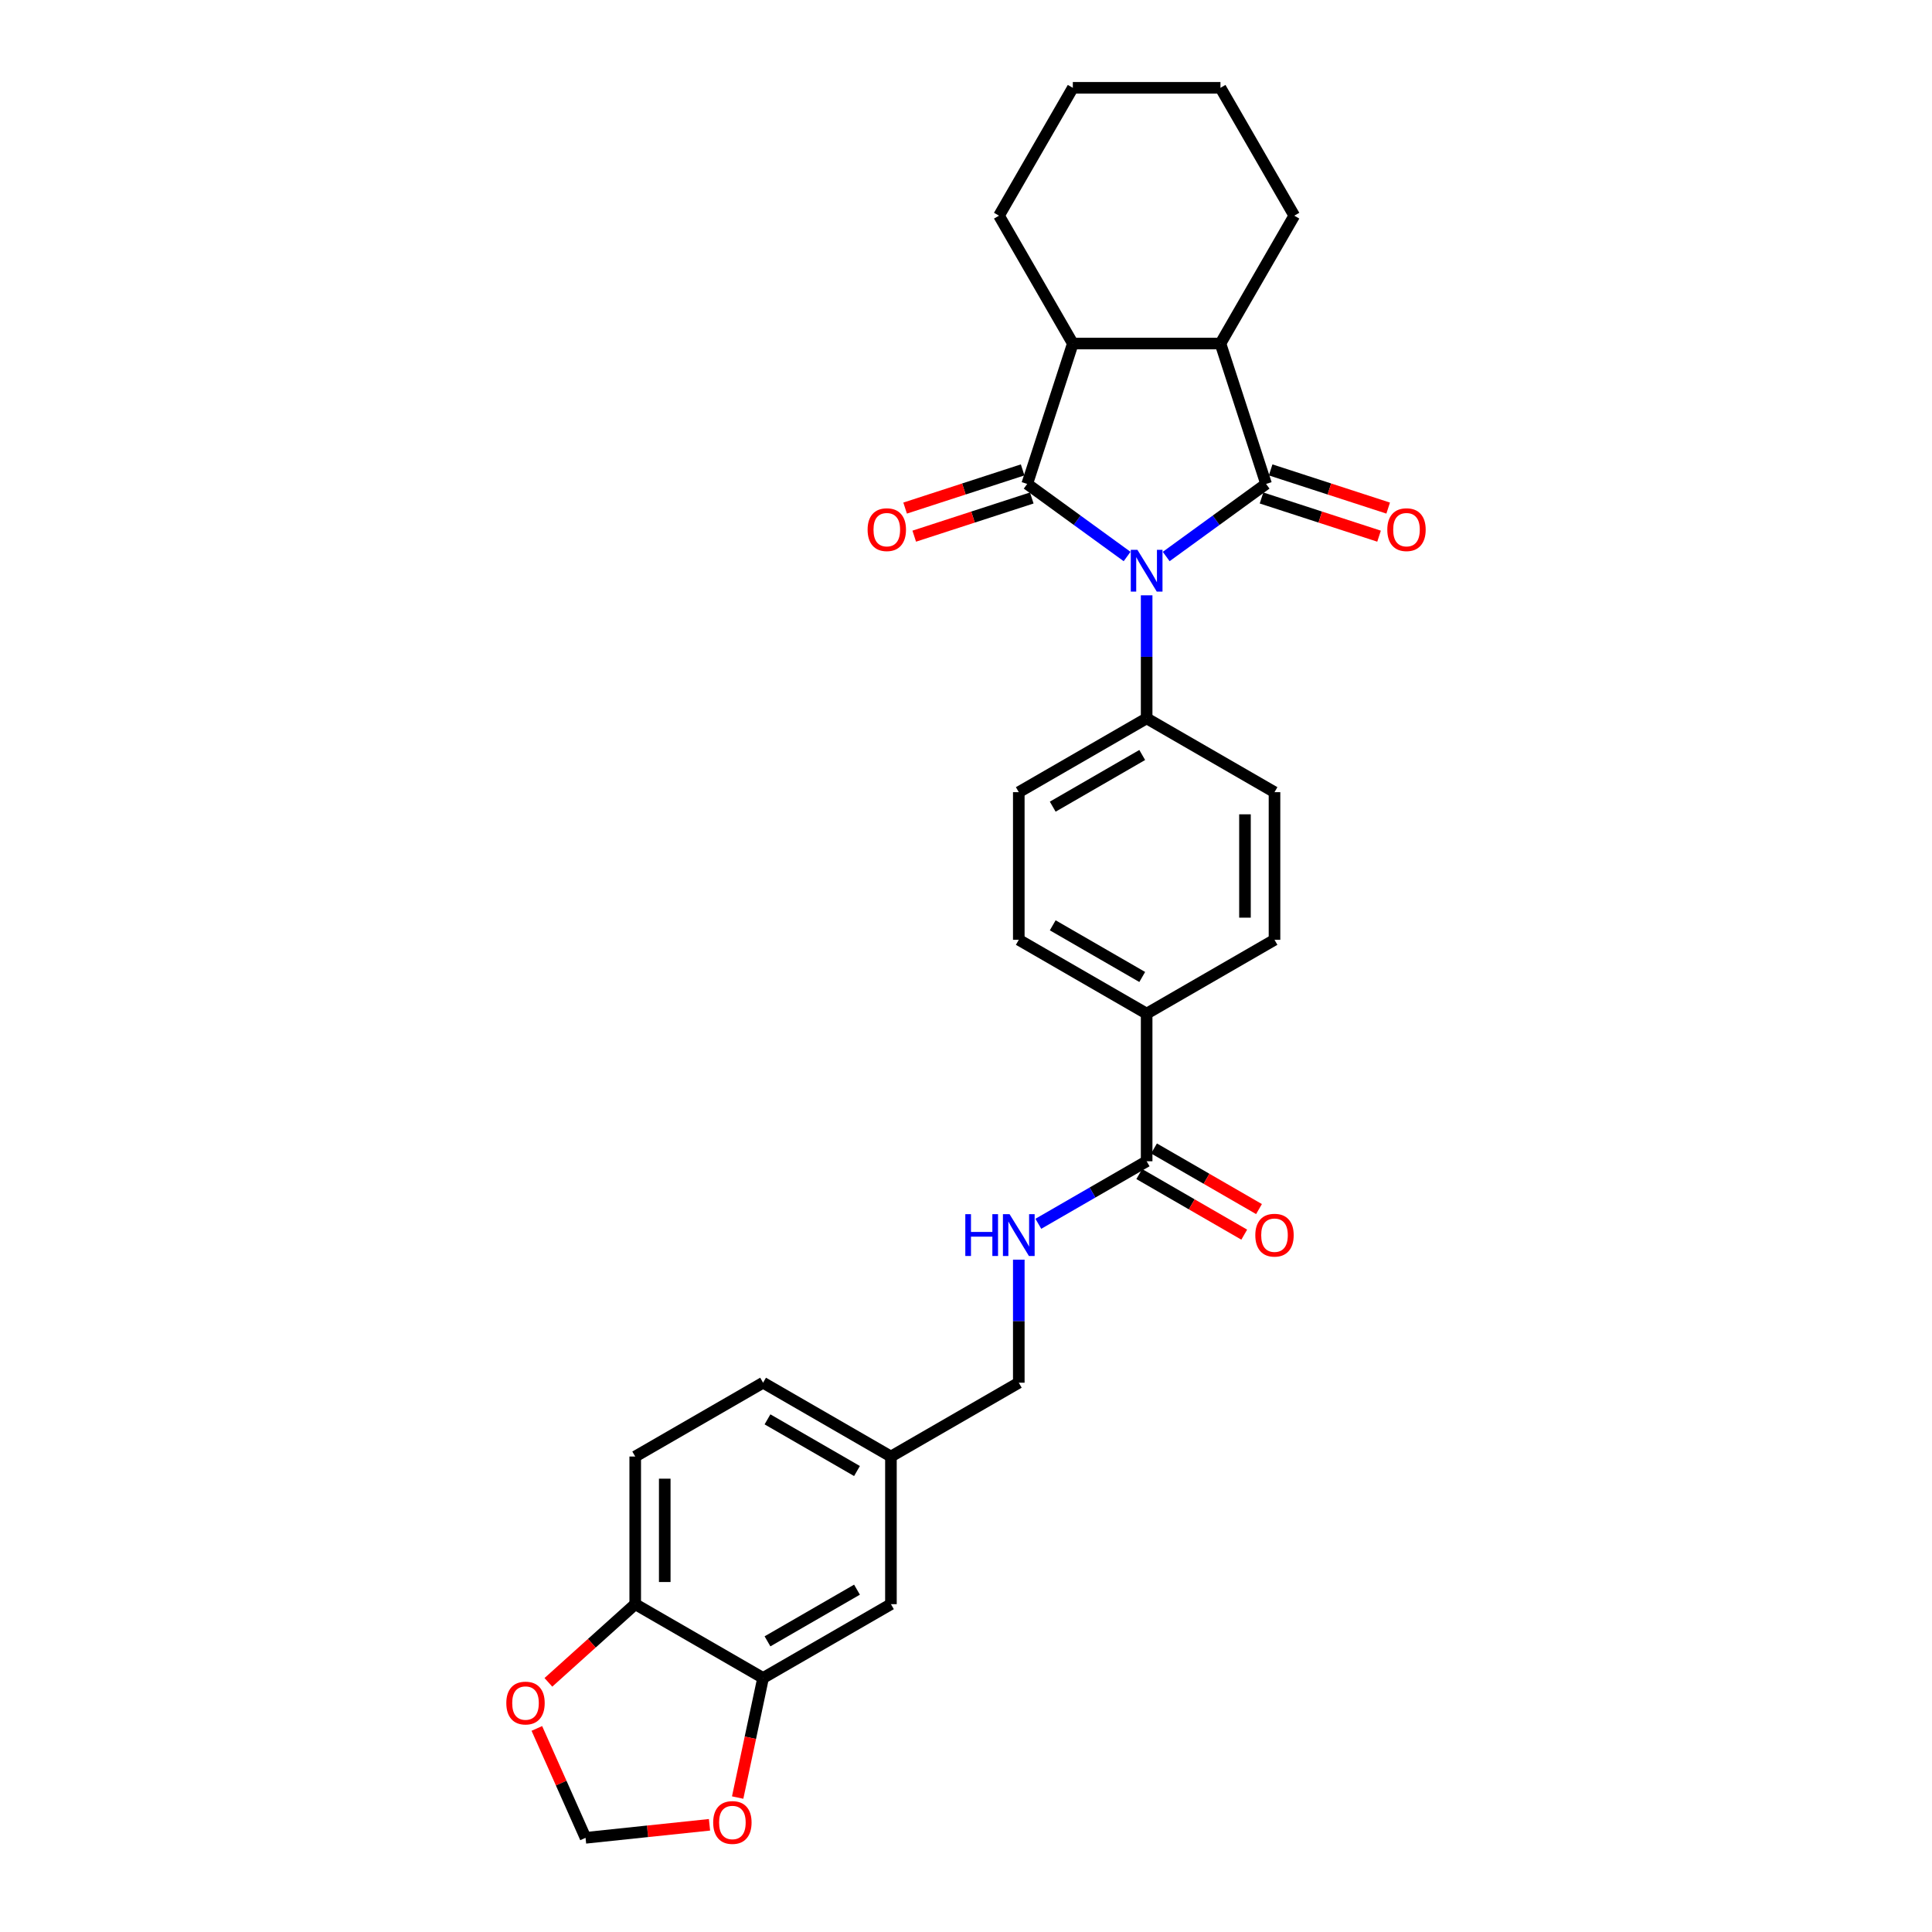 <?xml version='1.0' encoding='iso-8859-1'?>
<svg version='1.1' baseProfile='full'
              xmlns='http://www.w3.org/2000/svg'
                      xmlns:rdkit='http://www.rdkit.org/xml'
                      xmlns:xlink='http://www.w3.org/1999/xlink'
                  xml:space='preserve'
width='1000px' height='1000px' viewBox='0 0 1000 1000'>
<!-- END OF HEADER -->
<rect style='opacity:1.0;fill:#FFFFFF;stroke:none' width='1000' height='1000' x='0' y='0'> </rect>
<path class='bond-0' d='M 603.619,288.052 L 629.471,269.269' style='fill:none;fill-rule:evenodd;stroke:#0000FF;stroke-width:6px;stroke-linecap:butt;stroke-linejoin:miter;stroke-opacity:1' />
<path class='bond-0' d='M 629.471,269.269 L 655.323,250.486' style='fill:none;fill-rule:evenodd;stroke:#000000;stroke-width:6px;stroke-linecap:butt;stroke-linejoin:miter;stroke-opacity:1' />
<path class='bond-1' d='M 583.384,288.052 L 557.532,269.269' style='fill:none;fill-rule:evenodd;stroke:#0000FF;stroke-width:6px;stroke-linecap:butt;stroke-linejoin:miter;stroke-opacity:1' />
<path class='bond-1' d='M 557.532,269.269 L 531.68,250.486' style='fill:none;fill-rule:evenodd;stroke:#000000;stroke-width:6px;stroke-linecap:butt;stroke-linejoin:miter;stroke-opacity:1' />
<path class='bond-5' d='M 593.501,308.133 L 593.501,339.976' style='fill:none;fill-rule:evenodd;stroke:#0000FF;stroke-width:6px;stroke-linecap:butt;stroke-linejoin:miter;stroke-opacity:1' />
<path class='bond-5' d='M 593.501,339.976 L 593.501,371.818' style='fill:none;fill-rule:evenodd;stroke:#000000;stroke-width:6px;stroke-linecap:butt;stroke-linejoin:miter;stroke-opacity:1' />
<path class='bond-2' d='M 655.323,250.486 L 631.709,177.811' style='fill:none;fill-rule:evenodd;stroke:#000000;stroke-width:6px;stroke-linecap:butt;stroke-linejoin:miter;stroke-opacity:1' />
<path class='bond-9' d='M 652.962,257.754 L 683.377,267.636' style='fill:none;fill-rule:evenodd;stroke:#000000;stroke-width:6px;stroke-linecap:butt;stroke-linejoin:miter;stroke-opacity:1' />
<path class='bond-9' d='M 683.377,267.636 L 713.793,277.519' style='fill:none;fill-rule:evenodd;stroke:#FF0000;stroke-width:6px;stroke-linecap:butt;stroke-linejoin:miter;stroke-opacity:1' />
<path class='bond-9' d='M 657.684,243.219 L 688.1,253.101' style='fill:none;fill-rule:evenodd;stroke:#000000;stroke-width:6px;stroke-linecap:butt;stroke-linejoin:miter;stroke-opacity:1' />
<path class='bond-9' d='M 688.1,253.101 L 718.516,262.984' style='fill:none;fill-rule:evenodd;stroke:#FF0000;stroke-width:6px;stroke-linecap:butt;stroke-linejoin:miter;stroke-opacity:1' />
<path class='bond-3' d='M 531.68,250.486 L 555.293,177.811' style='fill:none;fill-rule:evenodd;stroke:#000000;stroke-width:6px;stroke-linecap:butt;stroke-linejoin:miter;stroke-opacity:1' />
<path class='bond-8' d='M 529.318,243.219 L 498.903,253.101' style='fill:none;fill-rule:evenodd;stroke:#000000;stroke-width:6px;stroke-linecap:butt;stroke-linejoin:miter;stroke-opacity:1' />
<path class='bond-8' d='M 498.903,253.101 L 468.487,262.984' style='fill:none;fill-rule:evenodd;stroke:#FF0000;stroke-width:6px;stroke-linecap:butt;stroke-linejoin:miter;stroke-opacity:1' />
<path class='bond-8' d='M 534.041,257.754 L 503.625,267.636' style='fill:none;fill-rule:evenodd;stroke:#000000;stroke-width:6px;stroke-linecap:butt;stroke-linejoin:miter;stroke-opacity:1' />
<path class='bond-8' d='M 503.625,267.636 L 473.21,277.519' style='fill:none;fill-rule:evenodd;stroke:#FF0000;stroke-width:6px;stroke-linecap:butt;stroke-linejoin:miter;stroke-opacity:1' />
<path class='bond-25' d='M 631.709,177.811 L 669.917,111.633' style='fill:none;fill-rule:evenodd;stroke:#000000;stroke-width:6px;stroke-linecap:butt;stroke-linejoin:miter;stroke-opacity:1' />
<path class='bond-29' d='M 631.709,177.811 L 555.293,177.811' style='fill:none;fill-rule:evenodd;stroke:#000000;stroke-width:6px;stroke-linecap:butt;stroke-linejoin:miter;stroke-opacity:1' />
<path class='bond-26' d='M 555.293,177.811 L 517.086,111.633' style='fill:none;fill-rule:evenodd;stroke:#000000;stroke-width:6px;stroke-linecap:butt;stroke-linejoin:miter;stroke-opacity:1' />
<path class='bond-4' d='M 593.501,601.065 L 593.501,524.65' style='fill:none;fill-rule:evenodd;stroke:#000000;stroke-width:6px;stroke-linecap:butt;stroke-linejoin:miter;stroke-opacity:1' />
<path class='bond-7' d='M 593.501,601.065 L 565.471,617.249' style='fill:none;fill-rule:evenodd;stroke:#000000;stroke-width:6px;stroke-linecap:butt;stroke-linejoin:miter;stroke-opacity:1' />
<path class='bond-7' d='M 565.471,617.249 L 537.441,633.432' style='fill:none;fill-rule:evenodd;stroke:#0000FF;stroke-width:6px;stroke-linecap:butt;stroke-linejoin:miter;stroke-opacity:1' />
<path class='bond-16' d='M 589.681,607.683 L 616.847,623.368' style='fill:none;fill-rule:evenodd;stroke:#000000;stroke-width:6px;stroke-linecap:butt;stroke-linejoin:miter;stroke-opacity:1' />
<path class='bond-16' d='M 616.847,623.368 L 644.014,639.053' style='fill:none;fill-rule:evenodd;stroke:#FF0000;stroke-width:6px;stroke-linecap:butt;stroke-linejoin:miter;stroke-opacity:1' />
<path class='bond-16' d='M 597.322,594.448 L 624.489,610.132' style='fill:none;fill-rule:evenodd;stroke:#000000;stroke-width:6px;stroke-linecap:butt;stroke-linejoin:miter;stroke-opacity:1' />
<path class='bond-16' d='M 624.489,610.132 L 651.656,625.817' style='fill:none;fill-rule:evenodd;stroke:#FF0000;stroke-width:6px;stroke-linecap:butt;stroke-linejoin:miter;stroke-opacity:1' />
<path class='bond-17' d='M 593.501,371.818 L 527.323,410.026' style='fill:none;fill-rule:evenodd;stroke:#000000;stroke-width:6px;stroke-linecap:butt;stroke-linejoin:miter;stroke-opacity:1' />
<path class='bond-17' d='M 591.216,390.785 L 544.892,417.53' style='fill:none;fill-rule:evenodd;stroke:#000000;stroke-width:6px;stroke-linecap:butt;stroke-linejoin:miter;stroke-opacity:1' />
<path class='bond-18' d='M 593.501,371.818 L 659.679,410.026' style='fill:none;fill-rule:evenodd;stroke:#000000;stroke-width:6px;stroke-linecap:butt;stroke-linejoin:miter;stroke-opacity:1' />
<path class='bond-6' d='M 394.967,868.521 L 461.145,830.313' style='fill:none;fill-rule:evenodd;stroke:#000000;stroke-width:6px;stroke-linecap:butt;stroke-linejoin:miter;stroke-opacity:1' />
<path class='bond-6' d='M 397.252,849.554 L 443.577,822.808' style='fill:none;fill-rule:evenodd;stroke:#000000;stroke-width:6px;stroke-linecap:butt;stroke-linejoin:miter;stroke-opacity:1' />
<path class='bond-11' d='M 394.967,868.521 L 388.389,899.467' style='fill:none;fill-rule:evenodd;stroke:#000000;stroke-width:6px;stroke-linecap:butt;stroke-linejoin:miter;stroke-opacity:1' />
<path class='bond-11' d='M 388.389,899.467 L 381.812,930.413' style='fill:none;fill-rule:evenodd;stroke:#FF0000;stroke-width:6px;stroke-linecap:butt;stroke-linejoin:miter;stroke-opacity:1' />
<path class='bond-32' d='M 394.967,868.521 L 328.789,830.313' style='fill:none;fill-rule:evenodd;stroke:#000000;stroke-width:6px;stroke-linecap:butt;stroke-linejoin:miter;stroke-opacity:1' />
<path class='bond-23' d='M 527.323,652.004 L 527.323,683.847' style='fill:none;fill-rule:evenodd;stroke:#0000FF;stroke-width:6px;stroke-linecap:butt;stroke-linejoin:miter;stroke-opacity:1' />
<path class='bond-23' d='M 527.323,683.847 L 527.323,715.689' style='fill:none;fill-rule:evenodd;stroke:#000000;stroke-width:6px;stroke-linecap:butt;stroke-linejoin:miter;stroke-opacity:1' />
<path class='bond-10' d='M 328.789,830.313 L 328.789,753.897' style='fill:none;fill-rule:evenodd;stroke:#000000;stroke-width:6px;stroke-linecap:butt;stroke-linejoin:miter;stroke-opacity:1' />
<path class='bond-10' d='M 344.072,818.85 L 344.072,765.359' style='fill:none;fill-rule:evenodd;stroke:#000000;stroke-width:6px;stroke-linecap:butt;stroke-linejoin:miter;stroke-opacity:1' />
<path class='bond-13' d='M 328.789,830.313 L 306.318,850.546' style='fill:none;fill-rule:evenodd;stroke:#000000;stroke-width:6px;stroke-linecap:butt;stroke-linejoin:miter;stroke-opacity:1' />
<path class='bond-13' d='M 306.318,850.546 L 283.846,870.78' style='fill:none;fill-rule:evenodd;stroke:#FF0000;stroke-width:6px;stroke-linecap:butt;stroke-linejoin:miter;stroke-opacity:1' />
<path class='bond-14' d='M 367.235,944.511 L 335.159,947.883' style='fill:none;fill-rule:evenodd;stroke:#FF0000;stroke-width:6px;stroke-linecap:butt;stroke-linejoin:miter;stroke-opacity:1' />
<path class='bond-14' d='M 335.159,947.883 L 303.082,951.254' style='fill:none;fill-rule:evenodd;stroke:#000000;stroke-width:6px;stroke-linecap:butt;stroke-linejoin:miter;stroke-opacity:1' />
<path class='bond-12' d='M 593.501,524.65 L 659.679,486.442' style='fill:none;fill-rule:evenodd;stroke:#000000;stroke-width:6px;stroke-linecap:butt;stroke-linejoin:miter;stroke-opacity:1' />
<path class='bond-30' d='M 593.501,524.65 L 527.323,486.442' style='fill:none;fill-rule:evenodd;stroke:#000000;stroke-width:6px;stroke-linecap:butt;stroke-linejoin:miter;stroke-opacity:1' />
<path class='bond-30' d='M 591.216,505.683 L 544.892,478.937' style='fill:none;fill-rule:evenodd;stroke:#000000;stroke-width:6px;stroke-linecap:butt;stroke-linejoin:miter;stroke-opacity:1' />
<path class='bond-33' d='M 277.874,894.634 L 290.478,922.944' style='fill:none;fill-rule:evenodd;stroke:#FF0000;stroke-width:6px;stroke-linecap:butt;stroke-linejoin:miter;stroke-opacity:1' />
<path class='bond-33' d='M 290.478,922.944 L 303.082,951.254' style='fill:none;fill-rule:evenodd;stroke:#000000;stroke-width:6px;stroke-linecap:butt;stroke-linejoin:miter;stroke-opacity:1' />
<path class='bond-15' d='M 461.145,830.313 L 461.145,753.897' style='fill:none;fill-rule:evenodd;stroke:#000000;stroke-width:6px;stroke-linecap:butt;stroke-linejoin:miter;stroke-opacity:1' />
<path class='bond-20' d='M 527.323,410.026 L 527.323,486.442' style='fill:none;fill-rule:evenodd;stroke:#000000;stroke-width:6px;stroke-linecap:butt;stroke-linejoin:miter;stroke-opacity:1' />
<path class='bond-19' d='M 659.679,410.026 L 659.679,486.442' style='fill:none;fill-rule:evenodd;stroke:#000000;stroke-width:6px;stroke-linecap:butt;stroke-linejoin:miter;stroke-opacity:1' />
<path class='bond-19' d='M 644.396,421.488 L 644.396,474.979' style='fill:none;fill-rule:evenodd;stroke:#000000;stroke-width:6px;stroke-linecap:butt;stroke-linejoin:miter;stroke-opacity:1' />
<path class='bond-21' d='M 328.789,753.897 L 394.967,715.689' style='fill:none;fill-rule:evenodd;stroke:#000000;stroke-width:6px;stroke-linecap:butt;stroke-linejoin:miter;stroke-opacity:1' />
<path class='bond-22' d='M 461.145,753.897 L 527.323,715.689' style='fill:none;fill-rule:evenodd;stroke:#000000;stroke-width:6px;stroke-linecap:butt;stroke-linejoin:miter;stroke-opacity:1' />
<path class='bond-24' d='M 461.145,753.897 L 394.967,715.689' style='fill:none;fill-rule:evenodd;stroke:#000000;stroke-width:6px;stroke-linecap:butt;stroke-linejoin:miter;stroke-opacity:1' />
<path class='bond-24' d='M 443.577,761.401 L 397.252,734.656' style='fill:none;fill-rule:evenodd;stroke:#000000;stroke-width:6px;stroke-linecap:butt;stroke-linejoin:miter;stroke-opacity:1' />
<path class='bond-28' d='M 669.917,111.633 L 631.709,45.455' style='fill:none;fill-rule:evenodd;stroke:#000000;stroke-width:6px;stroke-linecap:butt;stroke-linejoin:miter;stroke-opacity:1' />
<path class='bond-27' d='M 517.086,111.633 L 555.293,45.455' style='fill:none;fill-rule:evenodd;stroke:#000000;stroke-width:6px;stroke-linecap:butt;stroke-linejoin:miter;stroke-opacity:1' />
<path class='bond-31' d='M 555.293,45.455 L 631.709,45.455' style='fill:none;fill-rule:evenodd;stroke:#000000;stroke-width:6px;stroke-linecap:butt;stroke-linejoin:miter;stroke-opacity:1' />
<path  class='atom-0' d='M 588.718 284.582
L 595.809 296.044
Q 596.512 297.175, 597.643 299.223
Q 598.774 301.271, 598.835 301.393
L 598.835 284.582
L 601.708 284.582
L 601.708 306.223
L 598.743 306.223
L 591.132 293.691
Q 590.246 292.223, 589.298 290.542
Q 588.381 288.861, 588.106 288.342
L 588.106 306.223
L 585.294 306.223
L 585.294 284.582
L 588.718 284.582
' fill='#0000FF'/>
<path  class='atom-8' d='M 499.646 628.453
L 502.58 628.453
L 502.58 637.653
L 513.645 637.653
L 513.645 628.453
L 516.579 628.453
L 516.579 650.094
L 513.645 650.094
L 513.645 640.099
L 502.58 640.099
L 502.58 650.094
L 499.646 650.094
L 499.646 628.453
' fill='#0000FF'/>
<path  class='atom-8' d='M 522.54 628.453
L 529.631 639.915
Q 530.334 641.046, 531.465 643.094
Q 532.596 645.142, 532.657 645.264
L 532.657 628.453
L 535.53 628.453
L 535.53 650.094
L 532.565 650.094
L 524.954 637.562
Q 524.068 636.094, 523.12 634.413
Q 522.203 632.732, 521.928 632.212
L 521.928 650.094
L 519.116 650.094
L 519.116 628.453
L 522.54 628.453
' fill='#0000FF'/>
<path  class='atom-9' d='M 449.07 274.161
Q 449.07 268.965, 451.637 266.061
Q 454.205 263.157, 459.004 263.157
Q 463.803 263.157, 466.37 266.061
Q 468.938 268.965, 468.938 274.161
Q 468.938 279.419, 466.34 282.414
Q 463.742 285.379, 459.004 285.379
Q 454.236 285.379, 451.637 282.414
Q 449.07 279.449, 449.07 274.161
M 459.004 282.934
Q 462.305 282.934, 464.078 280.733
Q 465.881 278.502, 465.881 274.161
Q 465.881 269.912, 464.078 267.773
Q 462.305 265.603, 459.004 265.603
Q 455.703 265.603, 453.899 267.742
Q 452.127 269.882, 452.127 274.161
Q 452.127 278.532, 453.899 280.733
Q 455.703 282.934, 459.004 282.934
' fill='#FF0000'/>
<path  class='atom-10' d='M 718.065 274.161
Q 718.065 268.965, 720.632 266.061
Q 723.2 263.157, 727.999 263.157
Q 732.798 263.157, 735.365 266.061
Q 737.933 268.965, 737.933 274.161
Q 737.933 279.419, 735.335 282.414
Q 732.736 285.379, 727.999 285.379
Q 723.23 285.379, 720.632 282.414
Q 718.065 279.449, 718.065 274.161
M 727.999 282.934
Q 731.3 282.934, 733.073 280.733
Q 734.876 278.502, 734.876 274.161
Q 734.876 269.912, 733.073 267.773
Q 731.3 265.603, 727.999 265.603
Q 724.698 265.603, 722.894 267.742
Q 721.121 269.882, 721.121 274.161
Q 721.121 278.532, 722.894 280.733
Q 724.698 282.934, 727.999 282.934
' fill='#FF0000'/>
<path  class='atom-12' d='M 369.146 943.328
Q 369.146 938.131, 371.713 935.228
Q 374.281 932.324, 379.08 932.324
Q 383.878 932.324, 386.446 935.228
Q 389.014 938.131, 389.014 943.328
Q 389.014 948.585, 386.415 951.581
Q 383.817 954.545, 379.08 954.545
Q 374.311 954.545, 371.713 951.581
Q 369.146 948.616, 369.146 943.328
M 379.08 952.1
Q 382.381 952.1, 384.154 949.899
Q 385.957 947.668, 385.957 943.328
Q 385.957 939.079, 384.154 936.939
Q 382.381 934.769, 379.08 934.769
Q 375.778 934.769, 373.975 936.909
Q 372.202 939.048, 372.202 943.328
Q 372.202 947.699, 373.975 949.899
Q 375.778 952.1, 379.08 952.1
' fill='#FF0000'/>
<path  class='atom-14' d='M 262.067 881.506
Q 262.067 876.31, 264.635 873.406
Q 267.202 870.502, 272.001 870.502
Q 276.8 870.502, 279.368 873.406
Q 281.935 876.31, 281.935 881.506
Q 281.935 886.763, 279.337 889.759
Q 276.739 892.724, 272.001 892.724
Q 267.233 892.724, 264.635 889.759
Q 262.067 886.794, 262.067 881.506
M 272.001 890.278
Q 275.302 890.278, 277.075 888.078
Q 278.879 885.846, 278.879 881.506
Q 278.879 877.257, 277.075 875.118
Q 275.302 872.947, 272.001 872.947
Q 268.7 872.947, 266.897 875.087
Q 265.124 877.227, 265.124 881.506
Q 265.124 885.877, 266.897 888.078
Q 268.7 890.278, 272.001 890.278
' fill='#FF0000'/>
<path  class='atom-17' d='M 649.745 639.334
Q 649.745 634.138, 652.313 631.234
Q 654.88 628.331, 659.679 628.331
Q 664.478 628.331, 667.046 631.234
Q 669.613 634.138, 669.613 639.334
Q 669.613 644.592, 667.015 647.587
Q 664.417 650.552, 659.679 650.552
Q 654.911 650.552, 652.313 647.587
Q 649.745 644.622, 649.745 639.334
M 659.679 648.107
Q 662.98 648.107, 664.753 645.906
Q 666.557 643.675, 666.557 639.334
Q 666.557 635.086, 664.753 632.946
Q 662.98 630.776, 659.679 630.776
Q 656.378 630.776, 654.575 632.915
Q 652.802 635.055, 652.802 639.334
Q 652.802 643.705, 654.575 645.906
Q 656.378 648.107, 659.679 648.107
' fill='#FF0000'/>
</svg>
